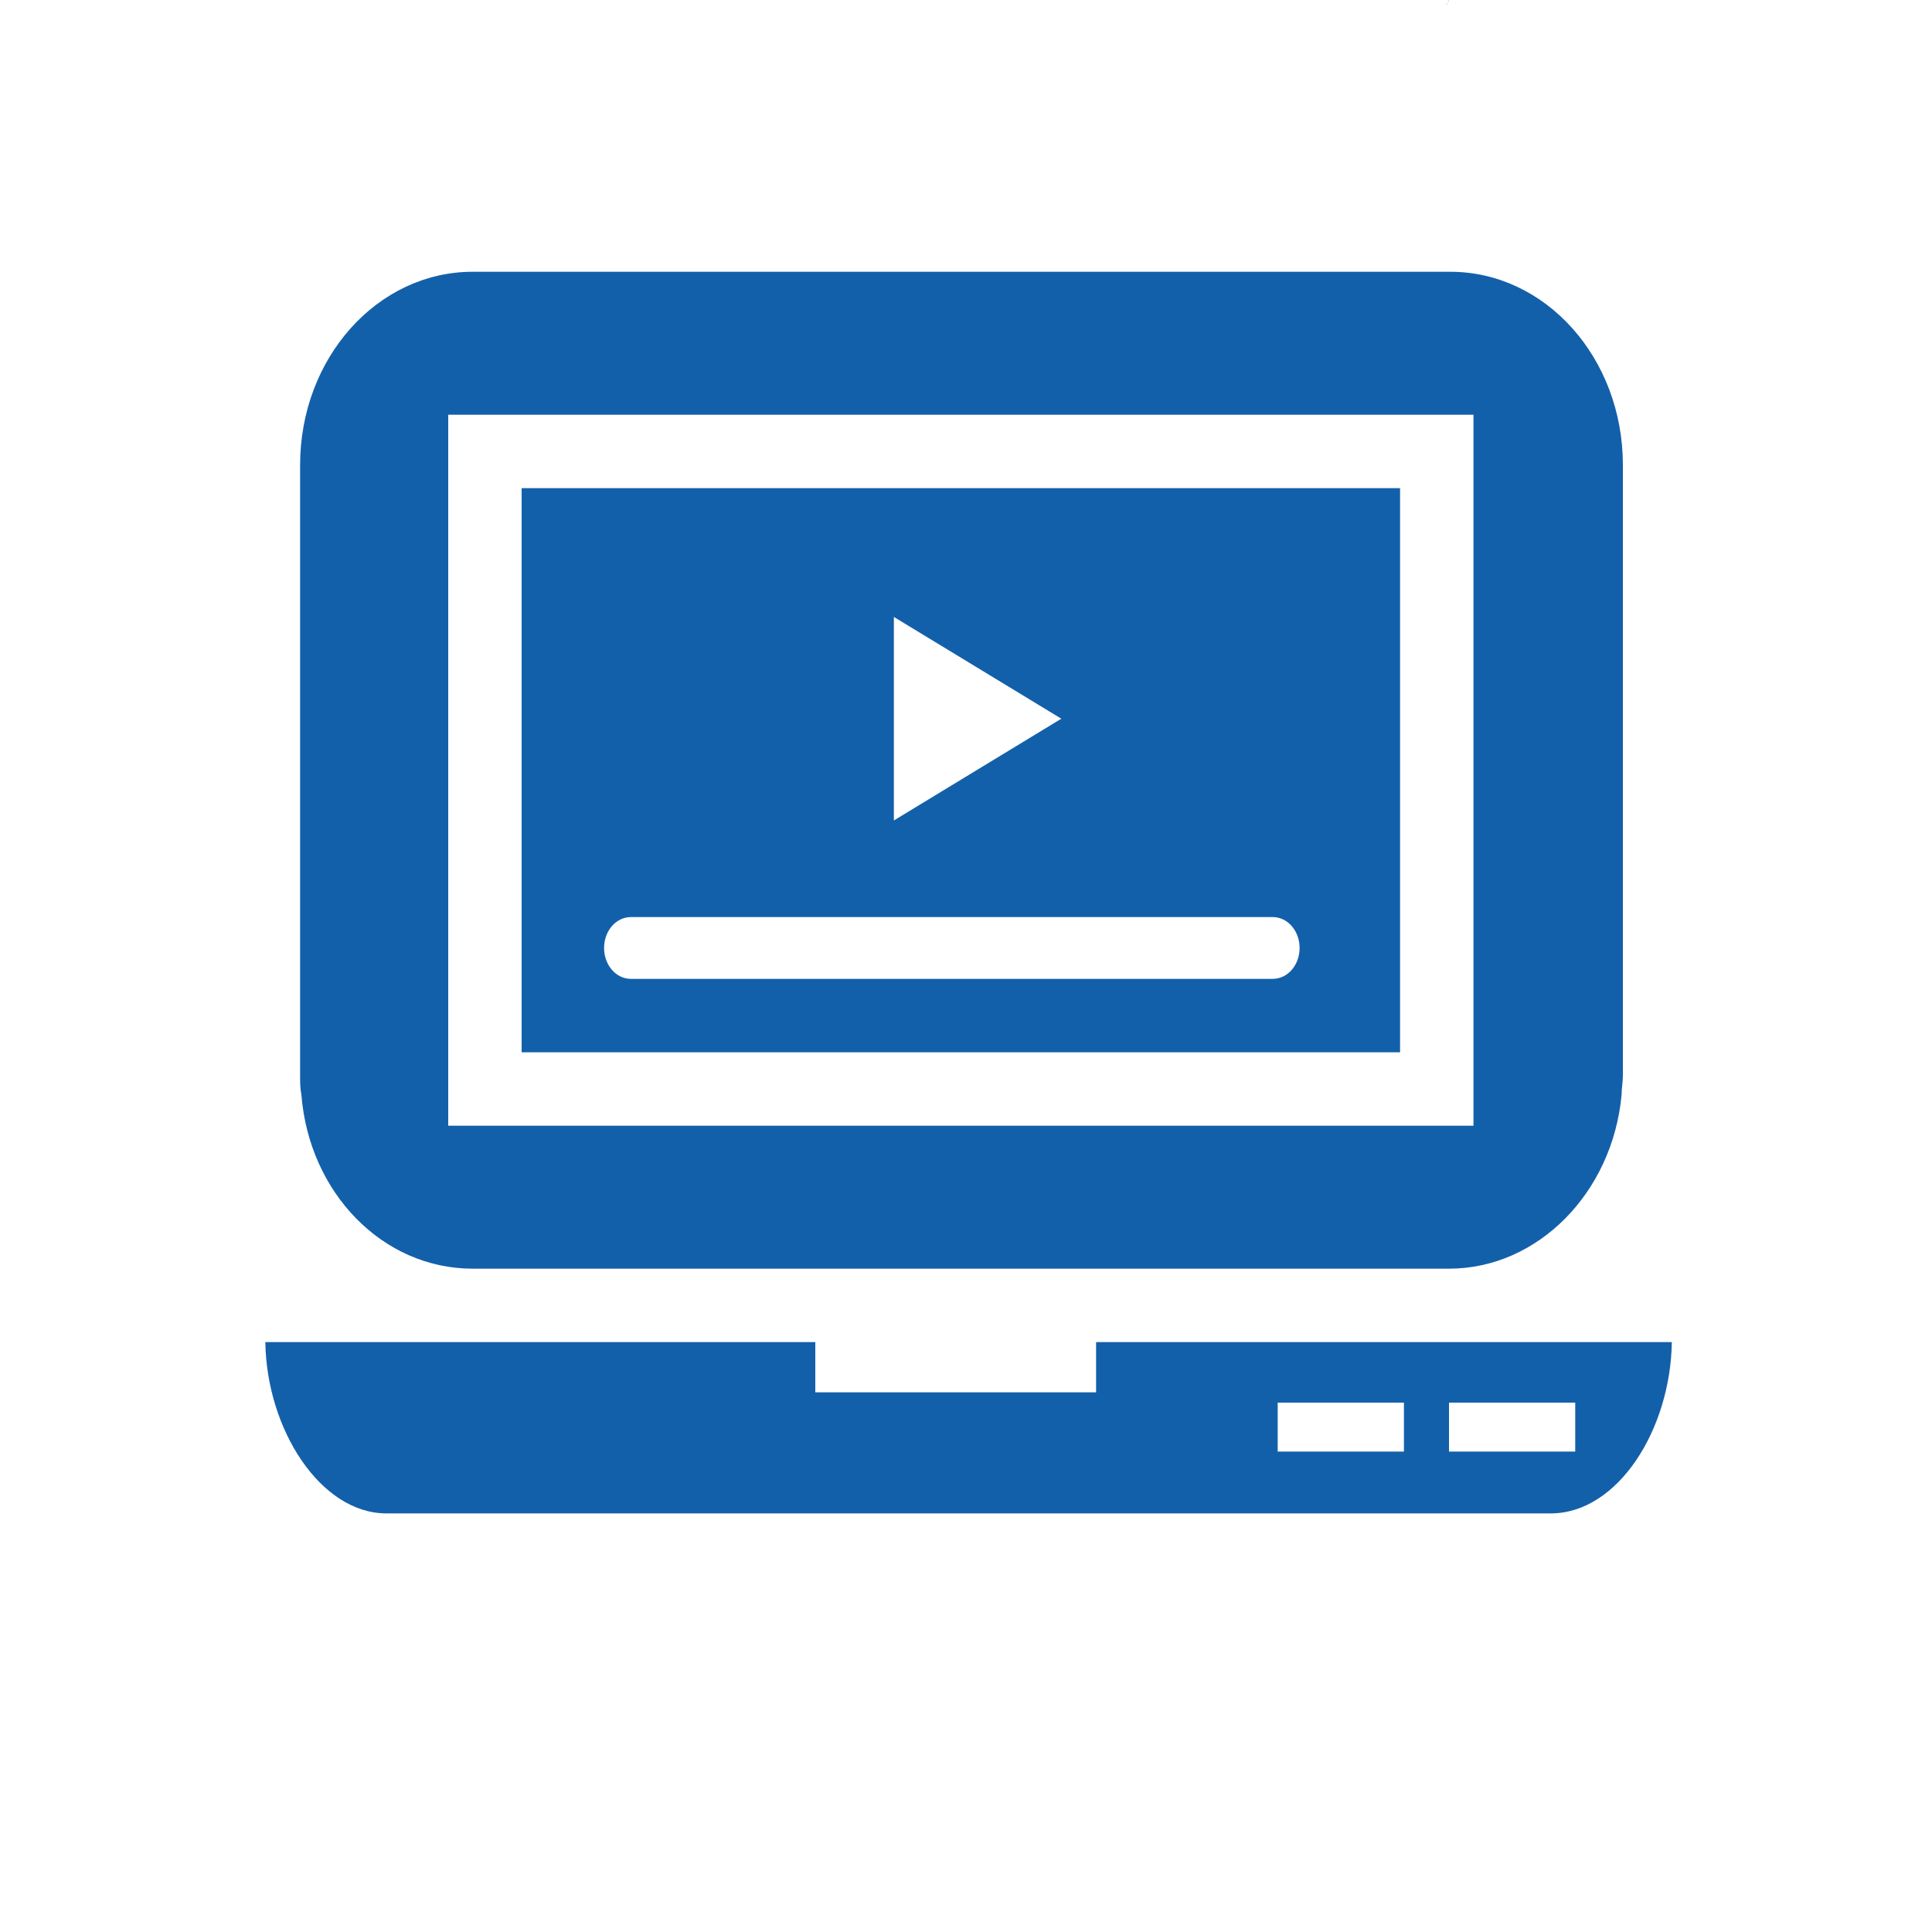 <?xml version="1.0" encoding="utf-8"?>
<!-- Generator: Adobe Illustrator 23.0.0, SVG Export Plug-In . SVG Version: 6.00 Build 0)  -->
<svg version="1.1" id="Calque_1" xmlns="http://www.w3.org/2000/svg" xmlns:xlink="http://www.w3.org/1999/xlink" x="0px" y="0px"
	 viewBox="0 0 150 150" style="enable-background:new 0 0 150 150;" xml:space="preserve">
<style type="text/css">
	.st0{fill:#22322E;}
	.st1{fill:#1360aa;}
</style>
<g>
	<g>
		<path class="st0" d="M112.3,0.4c0.1-0.1,0.1-0.3,0.2-0.4"/>
	</g>
</g>
<g>
	<g>
		<path class="st1" d="M36.7,98.5h75.8c6.9,0,12.7-5.9,13.4-13.5c0-0.5,0.1-1,0.1-1.5V36.1c0-8.3-6-15-13.4-15h-9h-5.3H36.7
			c-7.4,0-13.4,6.7-13.4,15v47.4c0,0.5,0,1,0.1,1.5C24,92.6,29.7,98.5,36.7,98.5z M34.7,32.2h68.8h7.9h3v35.6l0,0v19.6H34.8V67.8
			c0,0,0,0,0,0V32.2z"/>
		<path class="st1" d="M85.1,104.2v3.9H63.3v-3.9H20.6c0.1,6.8,4.3,13.3,9.4,13.3h90.4c5.2,0,9.3-6.5,9.4-13.3H85.1z M109,112.7
			h-9.8v-3.8h9.8V112.7z M122.3,112.7h-9.8v-3.8h9.8V112.7z"/>
	</g>
	<path class="st1" d="M40.5,37.9v43.8h68.2V37.9H40.5z M69.4,47.9l13,7.9l-13,7.9V47.9z M98.8,76H49c-1.2,0-2.1-1.1-2.1-2.4
		c0-1.3,0.9-2.4,2.1-2.4h49.8c1.2,0,2.1,1.1,2.1,2.4C100.9,74.9,100,76,98.8,76z"/>
</g>
</svg>
